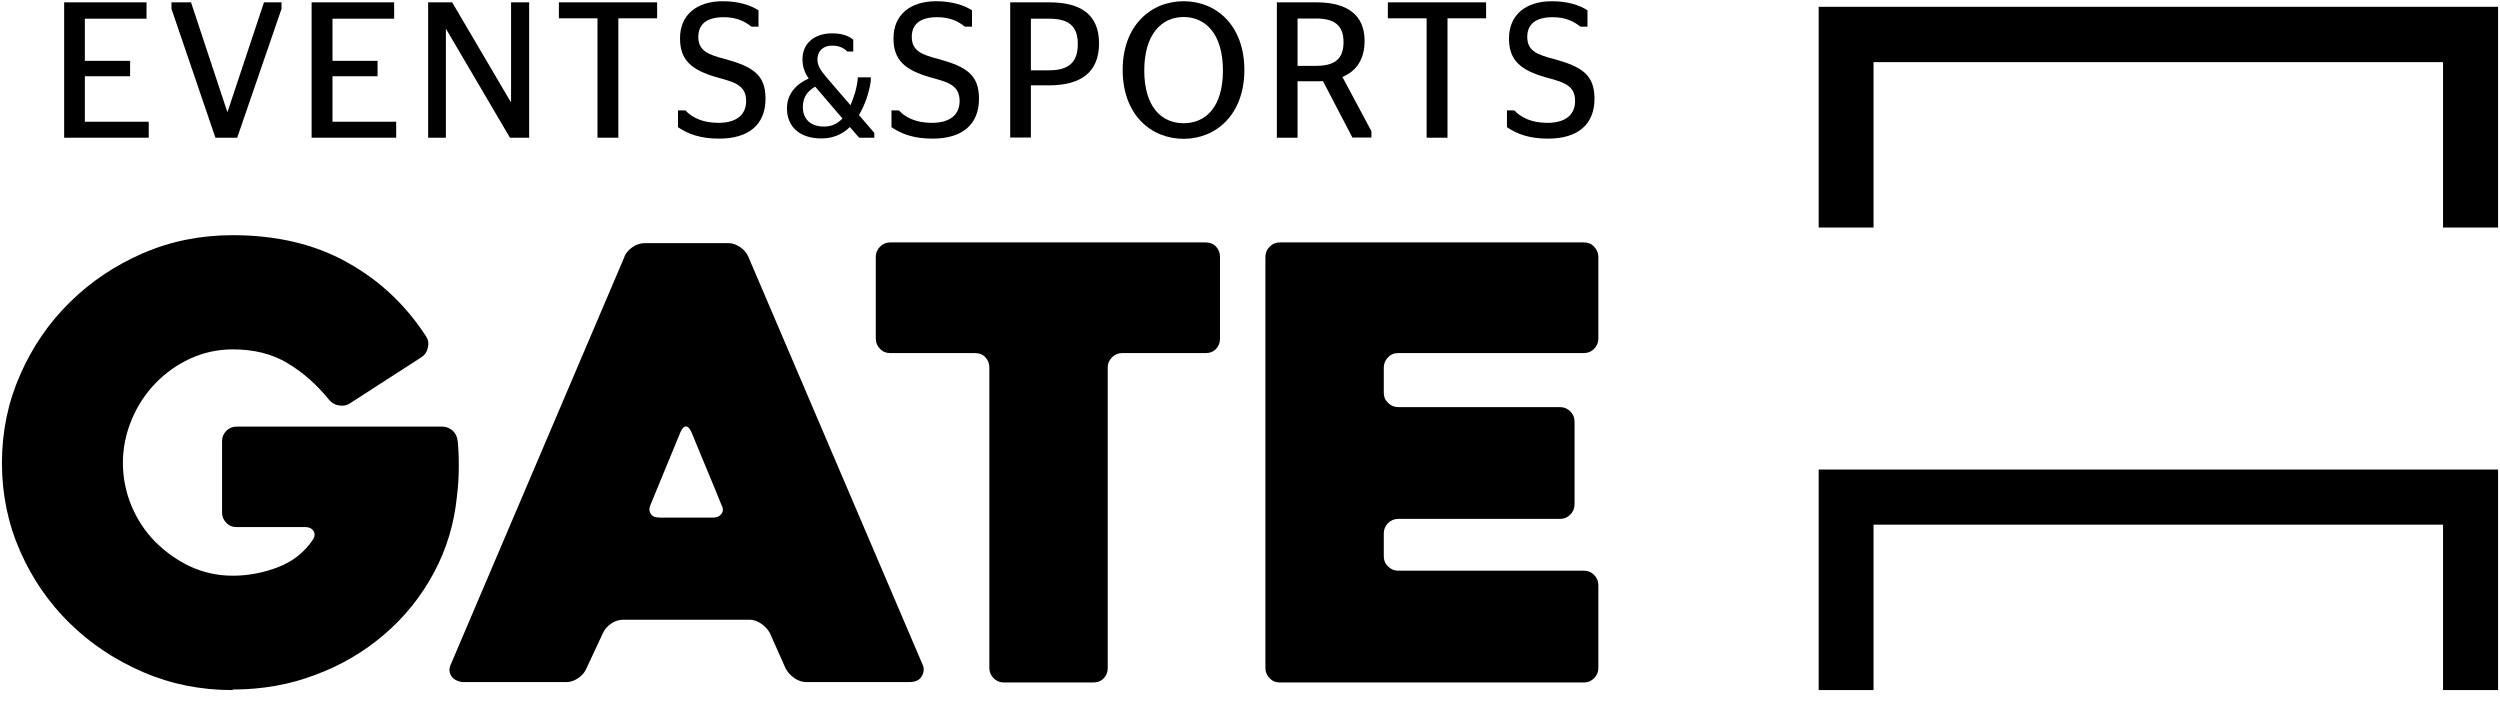 <svg width="160" height="45" viewBox="0 0 160 45" fill="none" xmlns="http://www.w3.org/2000/svg">
<g clip-path="url(#clip0_12306_8418)">
<path d="M14.885 44.165C12.841 44.165 10.938 43.785 9.153 43.012C7.369 42.24 5.809 41.206 4.473 39.899C3.138 38.592 2.074 37.059 1.294 35.288C0.514 33.518 0.124 31.64 0.124 29.632C0.124 27.624 0.514 25.746 1.294 23.976C2.074 22.205 3.126 20.66 4.473 19.341C5.809 18.023 7.369 16.977 9.153 16.204C10.938 15.432 12.853 15.052 14.885 15.052C17.686 15.052 20.133 15.622 22.213 16.787C24.293 17.939 25.983 19.532 27.283 21.552C27.413 21.754 27.449 21.991 27.378 22.265C27.319 22.538 27.177 22.728 26.976 22.859L22.39 25.818C22.189 25.948 21.953 25.996 21.705 25.948C21.445 25.913 21.232 25.794 21.055 25.58C20.263 24.606 19.377 23.821 18.395 23.239C17.415 22.645 16.245 22.36 14.897 22.36C13.928 22.36 13.018 22.562 12.167 22.954C11.316 23.346 10.572 23.881 9.933 24.546C9.295 25.212 8.787 25.984 8.421 26.875C8.054 27.755 7.865 28.681 7.865 29.62C7.865 30.559 8.054 31.521 8.421 32.389C8.787 33.257 9.295 34.029 9.933 34.67C10.572 35.312 11.316 35.847 12.167 36.251C13.018 36.643 13.928 36.845 14.897 36.845C15.866 36.845 16.824 36.667 17.769 36.31C18.715 35.954 19.471 35.36 20.026 34.54C20.157 34.338 20.168 34.148 20.062 33.981C19.956 33.815 19.778 33.732 19.53 33.732H15.134C14.874 33.732 14.661 33.649 14.484 33.459C14.306 33.28 14.212 33.066 14.212 32.805V28.23C14.212 27.968 14.306 27.755 14.484 27.576C14.661 27.398 14.874 27.303 15.134 27.303H28.288C28.548 27.303 28.76 27.386 28.961 27.553C29.15 27.719 29.257 27.945 29.292 28.23C29.34 28.67 29.363 29.192 29.363 29.822C29.363 30.452 29.328 31.094 29.245 31.759C29.068 33.53 28.571 35.17 27.756 36.679C26.94 38.188 25.889 39.495 24.6 40.6C23.312 41.705 21.847 42.573 20.18 43.191C18.526 43.82 16.765 44.129 14.897 44.129" fill="black"/>
<path d="M39.965 16.406C40.071 16.18 40.237 15.978 40.485 15.812C40.733 15.646 40.981 15.562 41.265 15.562H46.619C46.879 15.562 47.127 15.646 47.363 15.812C47.611 15.978 47.777 16.18 47.883 16.406L59.052 42.549C59.158 42.786 59.135 43.024 58.993 43.274C58.851 43.535 58.579 43.654 58.165 43.654H51.63C51.346 43.654 51.086 43.571 50.85 43.404C50.602 43.238 50.424 43.036 50.294 42.81L49.266 40.505C49.136 40.279 48.959 40.077 48.711 39.911C48.462 39.744 48.214 39.661 47.966 39.661H39.894C39.61 39.661 39.35 39.744 39.114 39.911C38.866 40.077 38.7 40.279 38.594 40.505L37.518 42.81C37.412 43.036 37.246 43.238 36.998 43.404C36.75 43.571 36.502 43.654 36.254 43.654H29.683C29.553 43.654 29.423 43.63 29.281 43.571C29.139 43.523 29.033 43.44 28.938 43.345C28.855 43.238 28.796 43.119 28.773 42.965C28.749 42.81 28.784 42.632 28.891 42.43L39.977 16.406H39.965ZM42.222 33.126H45.626C45.886 33.126 46.063 33.042 46.181 32.876C46.3 32.71 46.288 32.508 46.158 32.282C45.898 31.64 45.602 30.892 45.236 30.036C44.881 29.18 44.55 28.372 44.243 27.636C44.137 27.41 44.03 27.291 43.9 27.291C43.77 27.291 43.664 27.41 43.558 27.636L41.643 32.282C41.537 32.508 41.537 32.71 41.643 32.876C41.738 33.042 41.938 33.126 42.222 33.126Z" fill="black"/>
<path d="M77.17 22.597H71.816C71.556 22.597 71.343 22.692 71.166 22.871C70.989 23.049 70.894 23.263 70.894 23.524V42.751C70.894 43.012 70.811 43.226 70.646 43.404C70.48 43.583 70.256 43.678 69.972 43.678H64.24C63.98 43.678 63.767 43.583 63.59 43.404C63.413 43.226 63.318 43.012 63.318 42.751V23.524C63.318 23.275 63.236 23.049 63.07 22.871C62.905 22.692 62.68 22.597 62.396 22.597H56.972C56.712 22.597 56.499 22.514 56.322 22.324C56.144 22.146 56.05 21.932 56.05 21.671V16.442C56.05 16.181 56.144 15.967 56.322 15.788C56.499 15.61 56.712 15.515 56.972 15.515H77.158C77.441 15.515 77.666 15.61 77.831 15.788C77.997 15.967 78.08 16.181 78.08 16.442V21.671C78.08 21.932 77.997 22.146 77.831 22.324C77.666 22.502 77.441 22.597 77.158 22.597" fill="black"/>
<path d="M88.562 23.512V25.128C88.562 25.39 88.645 25.604 88.834 25.782C89.011 25.96 89.224 26.055 89.484 26.055H99.849C100.097 26.055 100.322 26.15 100.499 26.329C100.676 26.507 100.771 26.721 100.771 26.982V32.282C100.771 32.543 100.676 32.757 100.499 32.936C100.322 33.114 100.109 33.209 99.849 33.209H89.484C89.224 33.209 89.011 33.304 88.834 33.482C88.657 33.66 88.562 33.886 88.562 34.136V35.597C88.562 35.859 88.645 36.073 88.834 36.251C89.011 36.429 89.224 36.524 89.484 36.524H101.373C101.633 36.524 101.846 36.619 102.023 36.797C102.201 36.976 102.295 37.19 102.295 37.451V42.751C102.295 43.012 102.201 43.226 102.023 43.404C101.846 43.583 101.633 43.678 101.373 43.678H81.908C81.648 43.678 81.435 43.595 81.258 43.404C81.081 43.226 80.986 43.012 80.986 42.751V16.442C80.986 16.181 81.081 15.967 81.258 15.788C81.435 15.61 81.648 15.515 81.908 15.515H101.373C101.633 15.515 101.846 15.598 102.023 15.788C102.201 15.979 102.295 16.192 102.295 16.442V21.671C102.295 21.932 102.201 22.146 102.023 22.324C101.846 22.502 101.633 22.597 101.373 22.597H89.484C89.224 22.597 89.011 22.681 88.834 22.871C88.657 23.049 88.562 23.275 88.562 23.524" fill="black"/>
<path d="M4.106 0.15H9.378V1.196H5.43V3.894H8.326V4.88H5.43V7.791H9.519V8.813H4.106V0.15Z" fill="black"/>
<path d="M10.974 0.566V0.15H12.226L14.543 7.149H14.566L16.895 0.15H18.017V0.566L15.181 8.813H13.787L10.974 0.566Z" fill="black"/>
<path d="M19.943 0.15H25.226V1.196H21.279V3.894H24.163V4.88H21.279V7.791H25.356V8.813H19.943V0.15Z" fill="black"/>
<path d="M27.401 0.15H28.938L32.684 6.52H32.708V0.15H33.866V8.813H32.637L28.56 1.873H28.536V8.813H27.401V0.15Z" fill="black"/>
<path d="M38.239 8.813V1.172H35.769V0.15H42.056V1.172H39.574V8.813H38.239Z" fill="black"/>
<path d="M43.392 8.16V7.066H43.864C44.254 7.482 44.904 7.862 45.98 7.862C47.055 7.862 47.753 7.411 47.753 6.46C47.753 5.379 46.878 5.236 45.803 4.927C44.29 4.476 43.522 3.87 43.522 2.468C43.51 0.958 44.585 0.079 46.252 0.079C47.28 0.079 48.025 0.329 48.544 0.661V1.707H48.095C47.646 1.351 47.126 1.101 46.311 1.101C45.212 1.101 44.692 1.564 44.692 2.361C44.692 3.264 45.342 3.501 46.394 3.775C48.154 4.262 48.994 4.761 48.994 6.318C48.994 7.993 47.895 8.872 46.027 8.872C44.81 8.872 44.042 8.575 43.403 8.148" fill="black"/>
<path d="M54.395 8.124C53.946 8.575 53.332 8.861 52.575 8.861C51.122 8.861 50.365 8.064 50.365 6.935C50.365 5.973 51.003 5.355 51.76 5.022C51.523 4.69 51.358 4.309 51.358 3.787C51.358 2.812 52.079 2.135 53.249 2.135C53.899 2.135 54.301 2.289 54.608 2.539V3.299H54.23C54.017 3.085 53.722 2.919 53.249 2.919C52.694 2.919 52.315 3.264 52.315 3.798C52.315 4.191 52.504 4.488 52.894 4.951L54.431 6.733C54.655 6.223 54.856 5.593 54.904 4.951H55.731V5.201C55.613 5.985 55.329 6.769 54.974 7.363L55.955 8.504V8.813H54.986L54.395 8.136V8.124ZM53.911 7.577L52.173 5.545C51.724 5.807 51.382 6.175 51.382 6.852C51.382 7.53 51.783 8.1 52.741 8.1C53.249 8.1 53.615 7.898 53.923 7.577" fill="black"/>
<path d="M57.054 8.16V7.066H57.526C57.916 7.482 58.566 7.862 59.642 7.862C60.718 7.862 61.415 7.411 61.415 6.46C61.415 5.379 60.54 5.236 59.465 4.927C57.952 4.476 57.184 3.87 57.184 2.468C57.172 0.958 58.247 0.079 59.914 0.079C60.942 0.079 61.687 0.329 62.207 0.661V1.707H61.758C61.308 1.351 60.788 1.101 59.973 1.101C58.874 1.101 58.354 1.564 58.354 2.361C58.354 3.264 59.004 3.501 60.056 3.775C61.817 4.262 62.656 4.761 62.656 6.318C62.656 7.993 61.557 8.872 59.689 8.872C58.472 8.872 57.704 8.575 57.066 8.148" fill="black"/>
<path d="M64.653 0.15H67.159C69.144 0.15 70.338 0.911 70.338 2.777C70.338 4.642 69.156 5.462 67.135 5.462H65.977V8.801H64.653V0.15ZM65.977 4.5H67.135C68.412 4.5 68.979 3.977 68.979 2.824C68.979 1.671 68.412 1.196 67.135 1.196H65.977V4.511V4.5Z" fill="black"/>
<path d="M71.851 4.476C71.851 1.636 73.647 0.079 75.751 0.079C77.854 0.079 79.639 1.636 79.639 4.476C79.639 7.316 77.843 8.884 75.751 8.884C73.659 8.884 71.851 7.34 71.851 4.476ZM78.268 4.511C78.268 2.206 77.181 1.089 75.751 1.089C74.321 1.089 73.233 2.218 73.233 4.511C73.233 6.805 74.309 7.886 75.751 7.886C77.193 7.886 78.268 6.817 78.268 4.511Z" fill="black"/>
<path d="M84.662 5.189C84.544 5.201 84.403 5.201 84.261 5.201H83.043V8.813H81.72V0.15H84.261C86.163 0.15 87.334 0.911 87.334 2.61C87.334 3.798 86.814 4.547 85.915 4.927L87.771 8.397V8.801H86.553L84.662 5.177V5.189ZM83.043 4.214H84.225C85.395 4.214 85.986 3.798 85.986 2.693C85.986 1.588 85.36 1.184 84.225 1.184H83.043V4.214Z" fill="black"/>
<path d="M91.304 8.813V1.172H88.822V0.15H95.11V1.172H92.64V8.813H91.304Z" fill="black"/>
<path d="M96.445 8.16V7.066H96.918C97.308 7.482 97.958 7.862 99.034 7.862C100.109 7.862 100.806 7.411 100.806 6.46C100.806 5.379 99.932 5.236 98.844 4.927C97.332 4.476 96.575 3.87 96.575 2.468C96.575 0.958 97.639 0.079 99.317 0.079C100.345 0.079 101.09 0.329 101.598 0.661V1.707H101.149C100.7 1.351 100.18 1.101 99.365 1.101C98.265 1.101 97.745 1.564 97.745 2.361C97.745 3.264 98.395 3.501 99.447 3.775C101.208 4.262 102.047 4.761 102.047 6.318C102.047 7.993 100.948 8.872 99.081 8.872C97.864 8.872 97.095 8.575 96.457 8.148" fill="black"/>
<path d="M116.396 14.564H119.906V3.977H156.354V14.564H159.876V0.436H116.396V14.564Z" fill="black"/>
<path d="M116.396 44.165H119.906V33.577H156.354V44.165H159.876V30.048H116.396V44.165Z" fill="black"/>
</g>
<defs>
<clipPath id="clip0_12306_8418">
<rect width="159.752" height="44.086" fill="white" transform="translate(0.124 0.079)"/>
</clipPath>
</defs>
</svg>
